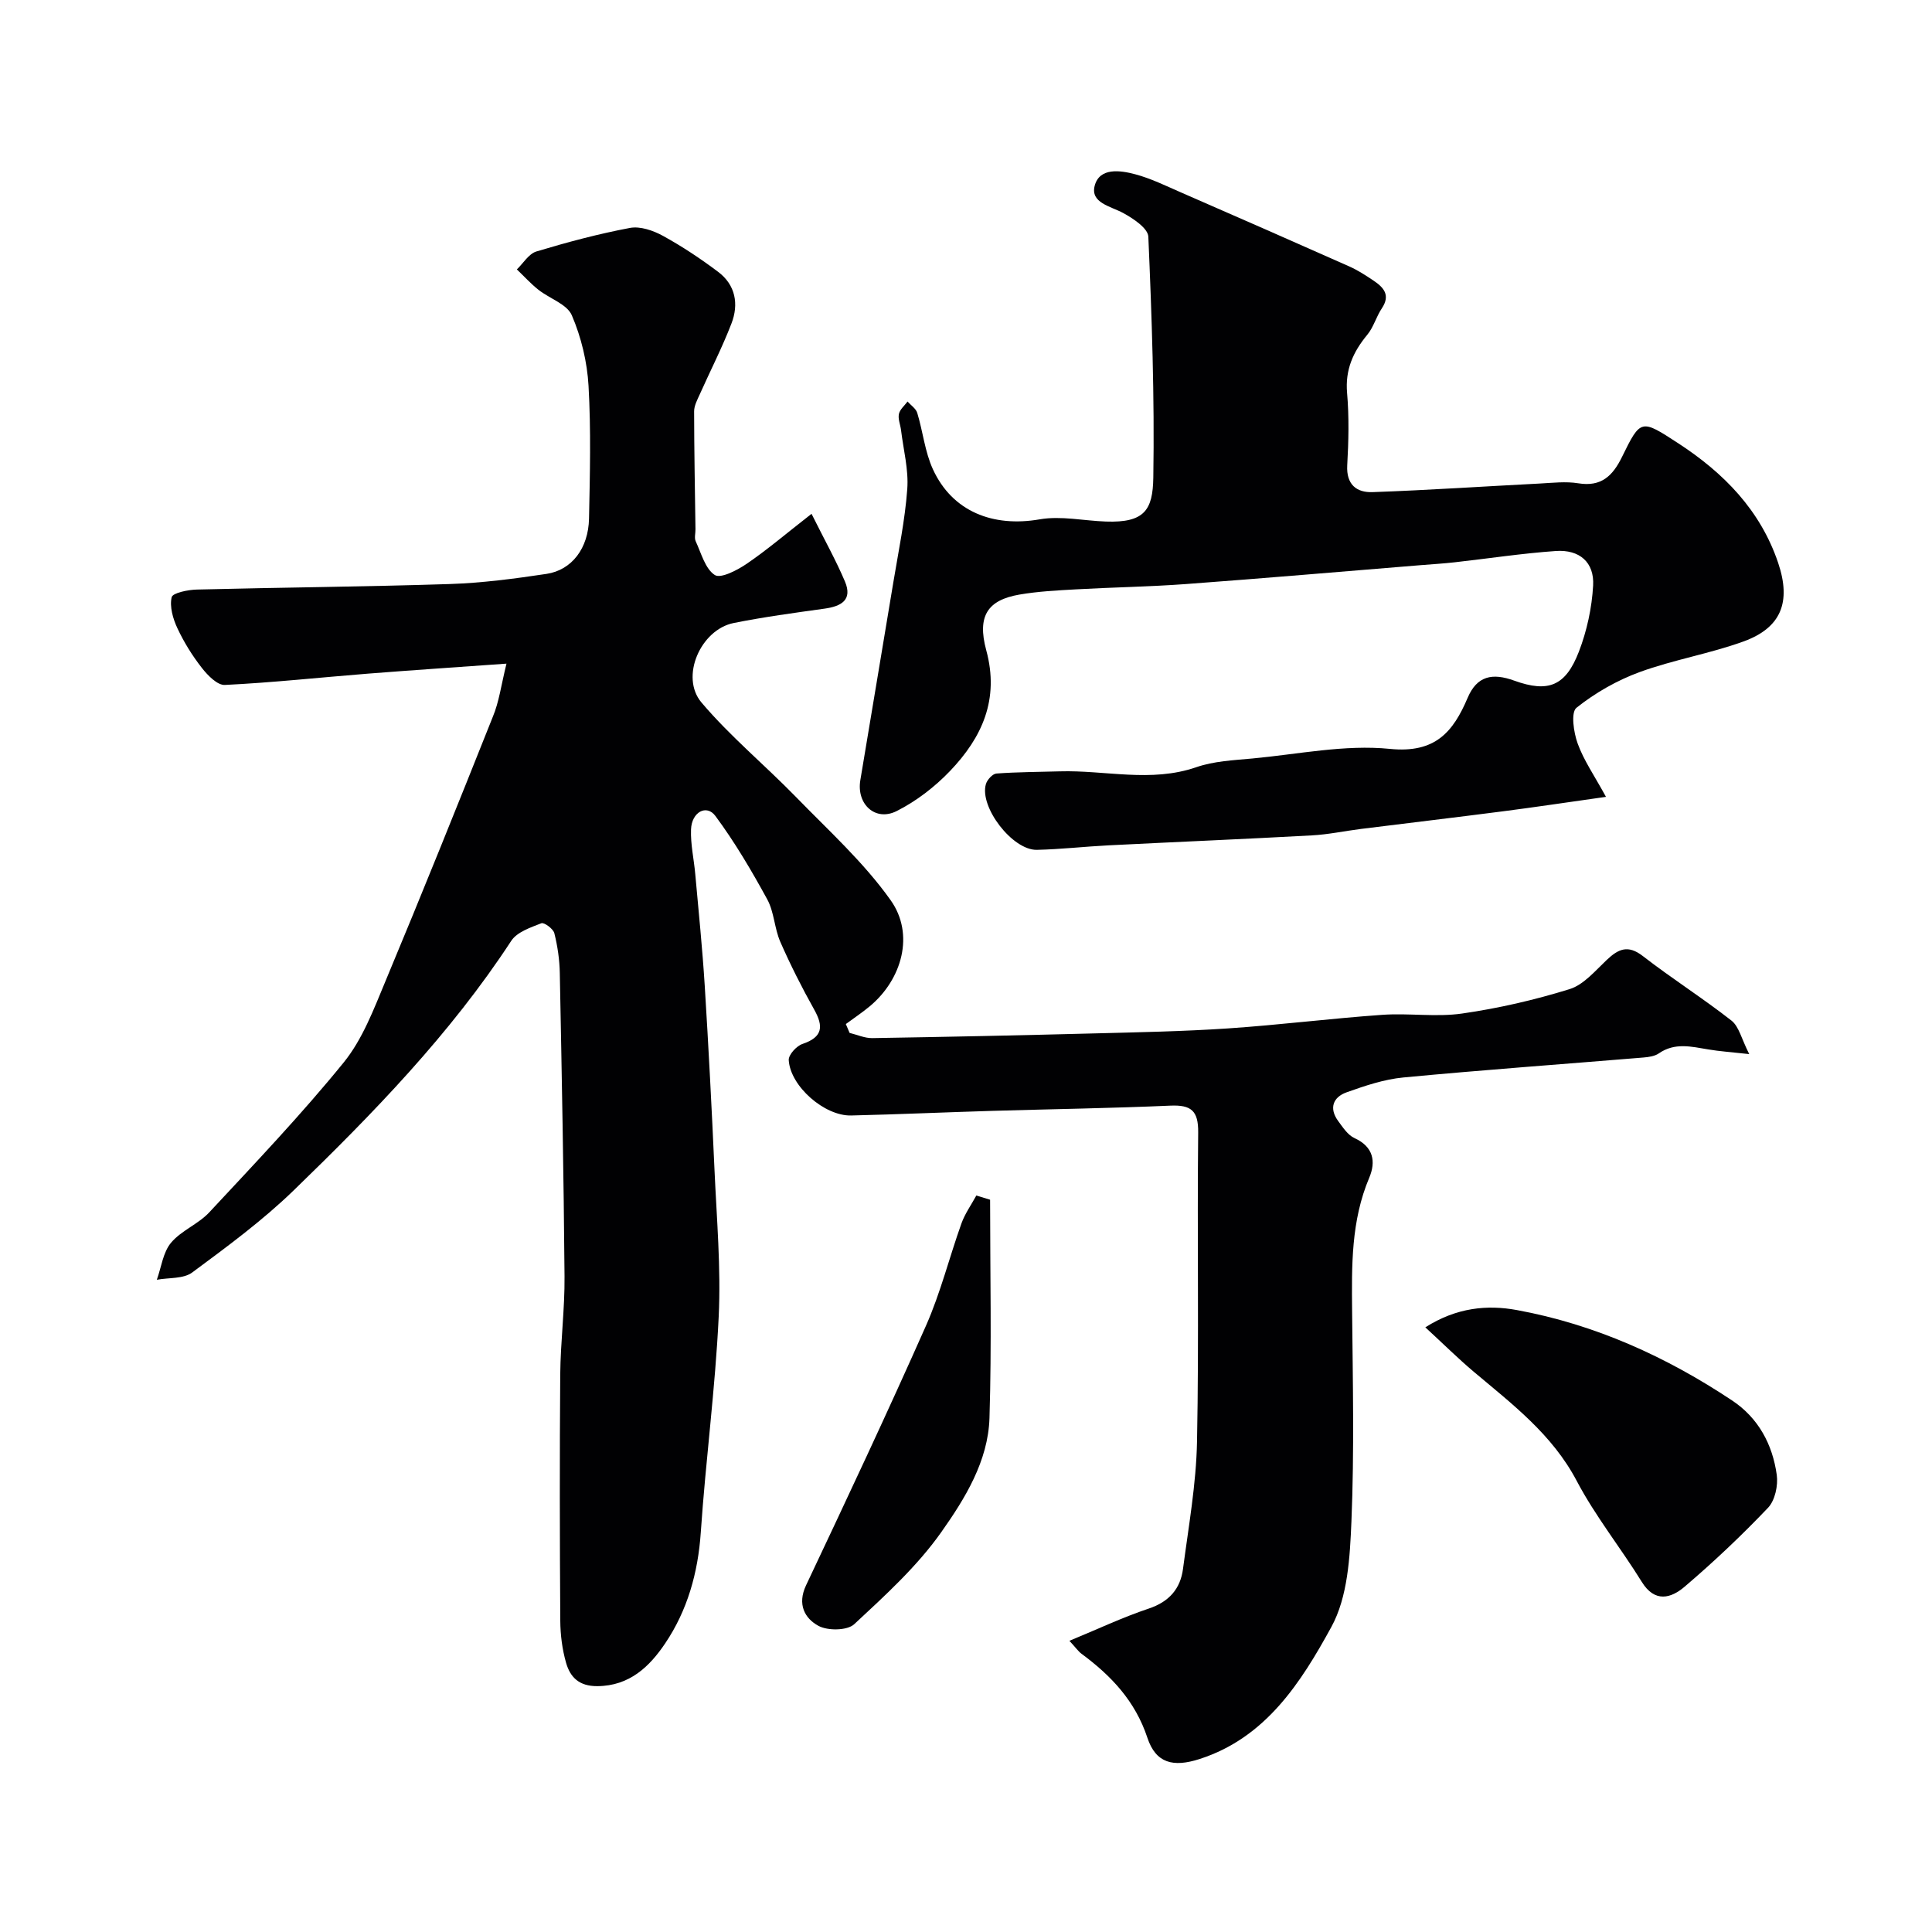 <svg enable-background="new 0 0 400 400" viewBox="0 0 400 400" xmlns="http://www.w3.org/2000/svg"><g fill="#010103"><path d="m104.86 137.4c-10.47.75-19.64 1.36-28.8 2.08-9.83.78-19.65 1.85-29.5 2.33-1.56.08-3.57-1.99-4.77-3.53-1.98-2.53-3.71-5.32-5.07-8.23-.91-1.95-1.63-4.43-1.18-6.4.2-.9 3.39-1.55 5.24-1.59 17.43-.44 34.87-.58 52.29-1.14 6.71-.22 13.42-1.1 20.07-2.1 5.26-.79 8.68-5.31 8.81-11.44.19-9.16.42-18.35-.1-27.49-.28-4.95-1.51-10.07-3.46-14.61-1-2.32-4.61-3.46-6.92-5.29-1.6-1.27-2.98-2.8-4.46-4.21 1.33-1.28 2.46-3.23 4.03-3.71 6.38-1.92 12.84-3.65 19.38-4.88 2.12-.4 4.81.53 6.82 1.63 3.99 2.19 7.81 4.73 11.45 7.47 3.6 2.71 4.3 6.69 2.75 10.69-1.92 4.99-4.38 9.77-6.56 14.66-.51 1.13-1.17 2.35-1.17 3.53.01 8.14.17 16.28.28 24.42.01.83-.27 1.79.05 2.48 1.15 2.48 1.96 5.69 3.95 6.98 1.23.79 4.67-1 6.63-2.34 4.18-2.85 8.04-6.15 13.4-10.33 2.75 5.52 5.08 9.67 6.92 14.02 1.61 3.82-.77 5.13-4.21 5.61-6.3.88-12.61 1.73-18.84 2.98-6.83 1.38-11.14 11.15-6.66 16.45 5.93 7.01 13.11 12.94 19.54 19.54 6.76 6.95 14.07 13.56 19.63 21.4 5.01 7.05 2.35 16.39-4.3 21.94-1.59 1.33-3.32 2.47-4.98 3.7.26.61.52 1.22.78 1.83 1.56.38 3.13 1.1 4.68 1.08 15.27-.25 30.54-.57 45.8-.97 9.3-.24 18.61-.42 27.89-1.04 10.65-.72 21.26-2.06 31.91-2.81 5.5-.39 11.13.51 16.54-.27 7.51-1.08 14.99-2.8 22.24-5.05 2.91-.9 5.3-3.78 7.67-6.02 2.41-2.28 4.39-3.24 7.5-.83 5.98 4.64 12.4 8.7 18.36 13.37 1.55 1.22 2.06 3.77 3.67 6.93-3.77-.42-6.15-.57-8.49-.97-3.49-.58-6.92-1.47-10.22.82-.87.6-2.13.77-3.23.86-16.56 1.37-33.14 2.56-49.68 4.13-3.99.38-7.95 1.72-11.76 3.08-2.79 1-3.66 3.29-1.73 5.93.97 1.32 2 2.91 3.38 3.54 3.95 1.8 4.46 4.88 3.06 8.2-3.78 8.93-3.64 18.25-3.55 27.65.14 14.5.46 29.01-.14 43.49-.31 7.4-.75 15.66-4.16 21.88-6.27 11.44-13.54 22.92-27.29 27.34-5.46 1.76-9.04.87-10.79-4.39-2.53-7.64-7.5-12.86-13.65-17.41-.65-.48-1.13-1.2-2.5-2.68 5.76-2.37 10.98-4.85 16.42-6.67 4.22-1.41 6.56-4.09 7.1-8.23 1.15-8.77 2.73-17.55 2.9-26.35.42-21.32.01-42.66.24-63.99.05-4.52-1.46-5.74-5.75-5.56-12.26.54-24.53.72-36.8 1.08-9.77.29-19.53.73-29.3.96-5.53.13-12.6-6.06-12.92-11.47-.06-1.1 1.61-2.93 2.84-3.34 4.17-1.41 4.41-3.58 2.44-7.1-2.56-4.57-4.93-9.26-7.03-14.05-1.22-2.79-1.26-6.14-2.69-8.77-3.25-5.95-6.72-11.85-10.75-17.29-1.83-2.46-4.9-.82-5.04 2.79-.12 3.08.61 6.19.88 9.29.69 7.7 1.48 15.39 1.96 23.1.79 12.69 1.45 25.4 2.02 38.1.45 10.12 1.35 20.27.87 30.36-.71 14.93-2.7 29.79-3.71 44.7-.57 8.37-2.78 16.16-7.37 22.97-3.19 4.74-7.33 8.82-14.05 8.86-3.79.02-5.61-1.85-6.47-4.83-.8-2.79-1.18-5.8-1.2-8.71-.11-17-.14-34-.01-50.99.06-6.77.95-13.54.89-20.3-.17-20.93-.57-41.87-.98-62.8-.05-2.77-.46-5.58-1.13-8.26-.23-.91-2.11-2.29-2.69-2.06-2.24.88-5.03 1.81-6.23 3.64-12.63 19.31-28.6 35.73-45.04 51.66-6.45 6.25-13.77 11.64-21.01 17-1.82 1.35-4.85 1.05-7.33 1.51.93-2.59 1.28-5.67 2.93-7.65 2.12-2.54 5.65-3.86 7.93-6.31 9.47-10.17 19.08-20.26 27.83-31.03 3.89-4.79 6.21-10.99 8.64-16.81 7.59-18.18 14.94-36.45 22.23-54.75 1.29-3.07 1.71-6.45 2.83-11.01z"/><path d="m332.5 164.98c-8.27 1.17-14.86 2.16-21.46 3.01-9.74 1.26-19.5 2.41-29.25 3.63-3.41.43-6.8 1.16-10.22 1.34-14.03.77-28.06 1.35-42.09 2.06-4.94.25-9.86.82-14.8.93-5.04.12-11.95-8.86-10.56-13.61.26-.9 1.38-2.13 2.18-2.19 4.36-.32 8.74-.32 13.11-.45 9.41-.28 18.86 2.39 28.27-.86 3.64-1.26 7.69-1.44 11.58-1.8 9.51-.88 19.16-2.93 28.51-1.99 9.37.94 13.07-3.47 16.09-10.57 1.94-4.57 5.13-5.2 9.65-3.56 7.09 2.56 10.64 1.08 13.37-5.97 1.67-4.33 2.7-9.09 2.96-13.72.27-4.82-2.82-7.49-7.73-7.15-7.01.49-13.98 1.56-20.96 2.34-2.29.26-4.59.39-6.89.58-16.23 1.32-32.45 2.72-48.69 3.92-7.58.56-15.2.67-22.79 1.1-3.93.22-7.9.42-11.77 1.09-6.46 1.13-8.76 4.36-6.82 11.51 2.77 10.17-.87 18.08-7.51 25.02-3.15 3.29-6.98 6.24-11.03 8.28-4.42 2.23-8.35-1.42-7.53-6.38 2.26-13.65 4.58-27.3 6.83-40.95 1.06-6.43 2.42-12.85 2.89-19.34.3-4.01-.8-8.13-1.29-12.2-.14-1.12-.66-2.3-.44-3.34.2-.94 1.16-1.73 1.79-2.58.69.79 1.74 1.46 2.01 2.37 1.17 3.86 1.58 8.04 3.24 11.66 4.02 8.75 12.42 12.05 22.13 10.36 4.4-.76 9.1.3 13.67.46 8.05.29 9.72-2.42 9.83-9.1.27-16.62-.31-33.27-1.03-49.88-.08-1.74-3.12-3.76-5.19-4.89-2.64-1.43-6.86-2.1-5.91-5.68 1.01-3.78 5.28-3.18 8.38-2.35 3.23.86 6.3 2.37 9.39 3.72 11.65 5.08 23.29 10.18 34.91 15.35 1.78.79 3.44 1.87 5.06 2.96 2.09 1.4 3.53 3 1.71 5.72-1.16 1.72-1.71 3.9-3.01 5.47-2.94 3.55-4.61 7.24-4.19 12.06.43 4.96.31 10 .03 14.98-.22 4 1.96 5.67 5.25 5.55 11.54-.41 23.07-1.19 34.61-1.78 2.66-.14 5.39-.47 7.97-.05 4.77.78 7.14-1.54 9.06-5.46 3.87-7.92 3.95-7.83 11.62-2.84 9.45 6.15 17.03 13.87 20.71 24.78 2.74 8.13.61 13.46-7.21 16.28-7 2.53-14.46 3.77-21.45 6.32-4.68 1.71-9.22 4.3-13.1 7.4-1.19.95-.59 5.1.25 7.4 1.26 3.49 3.44 6.61 5.86 11.04z"/><path d="m295.1 274.81c6.51-4.14 12.88-4.69 18.93-3.58 16.17 2.96 30.95 9.65 44.61 18.74 5.42 3.61 8.35 9.09 9.22 15.4.3 2.19-.36 5.28-1.81 6.8-5.46 5.74-11.25 11.21-17.28 16.35-2.79 2.38-6.15 3.37-8.85-1-4.37-7.06-9.63-13.61-13.48-20.92-5.08-9.64-13.34-15.88-21.31-22.59-3.26-2.75-6.28-5.75-10.03-9.2z"/><path d="m204.99 248.39c0 15.07.34 30.15-.13 45.21-.28 8.91-5.07 16.67-9.99 23.63-5 7.08-11.61 13.09-18.01 19.04-1.44 1.34-5.47 1.39-7.4.35-2.86-1.55-4.43-4.46-2.58-8.39 8.44-17.86 16.85-35.74 24.85-53.79 3.01-6.81 4.82-14.14 7.34-21.18.73-2.02 2.03-3.83 3.07-5.74.96.28 1.91.58 2.85.87z"/></g></svg>